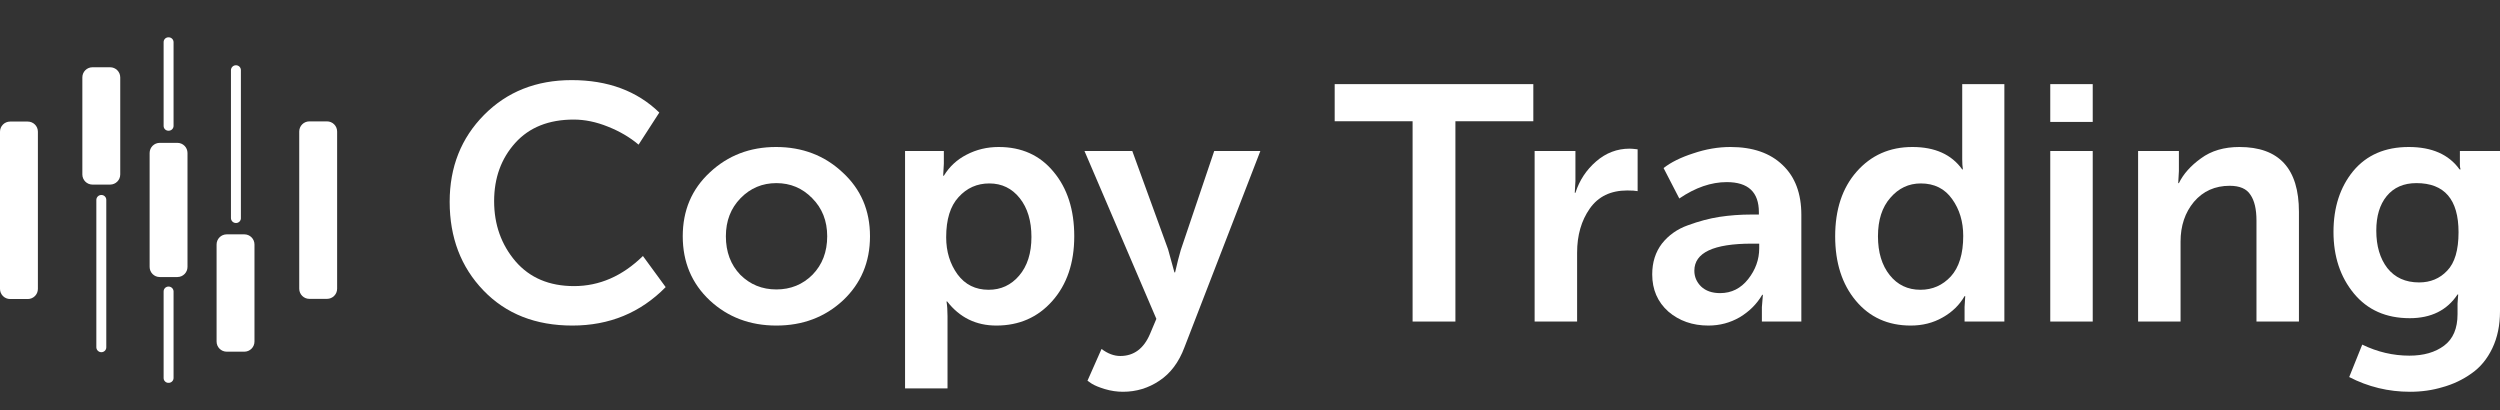 <svg width="134" height="22" viewBox="0 0 134 22" fill="none" xmlns="http://www.w3.org/2000/svg">
<rect x="0" y="0" width="134" height="22" fill="#333333" stroke="none"/>
<g clip-path="url(#clip0_876_1091)">
<path d="M1.488 6.516H0.543C0.243 6.516 0 6.759 0 7.058V15.486C0 15.785 0.243 16.028 0.543 16.028H1.488C1.788 16.028 2.031 15.785 2.031 15.486V7.058C2.031 6.759 1.788 6.516 1.488 6.516Z" fill="white"/>
<path d="M17.527 6.506H16.582C16.282 6.506 16.039 6.749 16.039 7.049V15.476C16.039 15.776 16.282 16.019 16.582 16.019H17.527C17.827 16.019 18.07 15.776 18.07 15.476V7.049C18.07 6.749 17.827 6.506 17.527 6.506Z" fill="white"/>
<path d="M5.902 3.605H4.957C4.657 3.605 4.414 3.848 4.414 4.148V9.351C4.414 9.651 4.657 9.894 4.957 9.894H5.902C6.202 9.894 6.445 9.651 6.445 9.351V4.148C6.445 3.848 6.202 3.605 5.902 3.605Z" fill="white"/>
<path d="M9.508 7.657H8.562C8.263 7.657 8.02 7.9 8.02 8.2V14.306C8.02 14.606 8.263 14.849 8.562 14.849H9.508C9.807 14.849 10.05 14.606 10.05 14.306V8.2C10.05 7.9 9.807 7.657 9.508 7.657Z" fill="white"/>
<path d="M13.097 12.561H12.152C11.852 12.561 11.609 12.804 11.609 13.104V18.307C11.609 18.607 11.852 18.85 12.152 18.85H13.097C13.397 18.85 13.64 18.607 13.64 18.307V13.104C13.64 12.804 13.397 12.561 13.097 12.561Z" fill="white"/>
<path d="M9.036 20.52C9.002 20.522 8.967 20.516 8.935 20.504C8.903 20.491 8.873 20.473 8.848 20.448C8.823 20.424 8.803 20.396 8.79 20.364C8.776 20.332 8.77 20.298 8.77 20.263V15.621C8.77 15.587 8.776 15.552 8.79 15.52C8.803 15.488 8.823 15.459 8.848 15.434C8.873 15.41 8.902 15.391 8.935 15.378C8.967 15.365 9.001 15.359 9.036 15.359C9.106 15.359 9.173 15.387 9.223 15.436C9.273 15.485 9.302 15.552 9.303 15.621V20.263C9.302 20.298 9.295 20.331 9.281 20.363C9.267 20.395 9.248 20.423 9.223 20.447C9.198 20.471 9.169 20.49 9.137 20.502C9.105 20.515 9.071 20.521 9.036 20.52Z" fill="white"/>
<path d="M9.036 7.007C9.002 7.008 8.968 7.003 8.936 6.99C8.904 6.978 8.875 6.96 8.85 6.937C8.825 6.913 8.805 6.885 8.791 6.853C8.778 6.822 8.77 6.788 8.77 6.754V2.258C8.77 2.223 8.776 2.189 8.79 2.157C8.803 2.125 8.823 2.096 8.848 2.072C8.873 2.048 8.903 2.029 8.935 2.017C8.967 2.005 9.002 1.999 9.036 2C9.071 2 9.105 2.006 9.137 2.018C9.169 2.031 9.198 2.05 9.223 2.074C9.248 2.097 9.267 2.126 9.281 2.158C9.295 2.189 9.302 2.223 9.303 2.258V6.754C9.301 6.823 9.271 6.888 9.221 6.935C9.171 6.982 9.105 7.008 9.036 7.007Z" fill="white"/>
<path d="M5.431 18.878C5.361 18.878 5.294 18.85 5.244 18.801C5.194 18.752 5.165 18.686 5.164 18.616V10.713C5.165 10.643 5.194 10.576 5.244 10.527C5.294 10.478 5.361 10.451 5.431 10.451C5.466 10.45 5.5 10.456 5.532 10.469C5.565 10.482 5.594 10.501 5.619 10.526C5.644 10.55 5.664 10.579 5.677 10.611C5.691 10.643 5.697 10.678 5.697 10.713V18.616C5.697 18.651 5.691 18.685 5.677 18.717C5.664 18.749 5.644 18.778 5.619 18.803C5.594 18.827 5.565 18.846 5.532 18.859C5.5 18.872 5.466 18.878 5.431 18.878V18.878Z" fill="white"/>
<path d="M12.646 11.953C12.576 11.953 12.508 11.926 12.459 11.877C12.409 11.828 12.38 11.761 12.379 11.691V3.76C12.38 3.69 12.409 3.623 12.459 3.574C12.508 3.525 12.576 3.498 12.646 3.498C12.68 3.497 12.715 3.504 12.747 3.516C12.78 3.529 12.809 3.549 12.834 3.573C12.859 3.597 12.879 3.626 12.892 3.659C12.905 3.691 12.912 3.725 12.912 3.76V11.714C12.906 11.781 12.876 11.842 12.826 11.886C12.777 11.931 12.712 11.954 12.646 11.953Z" fill="white"/>
<path d="M24.102 10.818C24.102 8.954 24.717 7.401 25.948 6.158C27.178 4.916 28.744 4.294 30.643 4.294C32.579 4.294 34.145 4.874 35.339 6.033L34.228 7.753C33.762 7.359 33.212 7.036 32.579 6.786C31.958 6.535 31.349 6.409 30.751 6.409C29.413 6.409 28.367 6.827 27.614 7.664C26.862 8.5 26.485 9.54 26.485 10.782C26.485 12.037 26.868 13.112 27.632 14.008C28.397 14.893 29.443 15.335 30.769 15.335C32.131 15.335 33.362 14.797 34.461 13.722L35.68 15.389C34.33 16.763 32.663 17.45 30.679 17.45C28.708 17.45 27.119 16.823 25.912 15.568C24.705 14.313 24.102 12.73 24.102 10.818Z" fill="white"/>
<path d="M38.047 16.105C37.079 15.197 36.595 14.05 36.595 12.664C36.595 11.278 37.079 10.137 38.047 9.241C39.015 8.333 40.198 7.879 41.596 7.879C43.006 7.879 44.195 8.333 45.163 9.241C46.142 10.137 46.632 11.278 46.632 12.664C46.632 14.05 46.148 15.197 45.181 16.105C44.213 17.002 43.024 17.45 41.614 17.45C40.204 17.45 39.015 17.002 38.047 16.105ZM38.907 12.664C38.907 13.501 39.164 14.188 39.678 14.726C40.204 15.251 40.849 15.514 41.614 15.514C42.379 15.514 43.024 15.251 43.55 14.726C44.075 14.188 44.338 13.501 44.338 12.664C44.338 11.84 44.069 11.159 43.532 10.621C43.006 10.083 42.367 9.815 41.614 9.815C40.861 9.815 40.222 10.083 39.696 10.621C39.17 11.159 38.907 11.84 38.907 12.664Z" fill="white"/>
<path d="M48.511 20.819V8.094H50.59V8.775L50.554 9.42H50.59C50.888 8.93 51.295 8.554 51.808 8.291C52.334 8.016 52.908 7.879 53.529 7.879C54.76 7.879 55.739 8.321 56.468 9.205C57.209 10.089 57.58 11.242 57.58 12.664C57.58 14.098 57.185 15.257 56.397 16.141C55.62 17.014 54.622 17.45 53.404 17.45C52.316 17.45 51.438 17.02 50.769 16.159H50.733C50.769 16.374 50.787 16.637 50.787 16.948V20.819H48.511ZM50.715 12.718C50.715 13.483 50.918 14.146 51.324 14.707C51.731 15.257 52.286 15.532 52.991 15.532C53.648 15.532 54.192 15.281 54.622 14.779C55.064 14.265 55.285 13.572 55.285 12.7C55.285 11.84 55.076 11.147 54.658 10.621C54.24 10.095 53.696 9.832 53.027 9.832C52.37 9.832 51.82 10.077 51.378 10.567C50.936 11.045 50.715 11.762 50.715 12.718Z" fill="white"/>
<path d="M59.042 18.704C59.376 18.955 59.711 19.081 60.046 19.081C60.774 19.081 61.306 18.686 61.641 17.898L61.981 17.091L58.128 8.094H60.691L62.609 13.363L62.949 14.6H62.985C63.093 14.122 63.194 13.722 63.29 13.399L65.082 8.094H67.555L63.487 18.615C63.188 19.415 62.74 20.013 62.143 20.407C61.557 20.801 60.906 20.999 60.189 20.999C59.866 20.999 59.544 20.951 59.221 20.855C58.91 20.76 58.677 20.664 58.522 20.568L58.289 20.407L59.042 18.704Z" fill="white"/>
<path d="M75.715 17.235V6.499H71.539V4.509H82.186V6.499H78.01V17.235H75.715Z" fill="white"/>
<path d="M82.256 17.235V8.094H84.443V9.707L84.407 10.334H84.443C84.658 9.665 85.028 9.104 85.554 8.65C86.08 8.195 86.677 7.968 87.347 7.968C87.442 7.968 87.585 7.98 87.777 8.004V10.245C87.657 10.221 87.472 10.209 87.221 10.209C86.337 10.209 85.668 10.531 85.214 11.177C84.76 11.822 84.533 12.611 84.533 13.543V17.235H82.256Z" fill="white"/>
<path d="M88.559 14.707C88.559 14.062 88.732 13.513 89.078 13.059C89.437 12.605 89.903 12.276 90.476 12.073C91.062 11.858 91.624 11.708 92.161 11.625C92.711 11.541 93.284 11.499 93.882 11.499H94.276V11.374C94.276 10.298 93.703 9.761 92.555 9.761C91.719 9.761 90.871 10.053 90.01 10.639L89.168 9.008C89.562 8.697 90.094 8.434 90.763 8.219C91.432 7.992 92.096 7.879 92.753 7.879C93.948 7.879 94.879 8.201 95.549 8.847C96.218 9.48 96.552 10.37 96.552 11.517V17.235H94.437V16.464L94.491 15.801H94.455C94.169 16.291 93.768 16.691 93.254 17.002C92.741 17.3 92.179 17.45 91.57 17.45C90.721 17.45 90.004 17.199 89.419 16.697C88.845 16.183 88.559 15.52 88.559 14.707ZM90.817 14.51C90.817 14.833 90.936 15.114 91.175 15.353C91.426 15.592 91.767 15.711 92.197 15.711C92.806 15.711 93.308 15.46 93.703 14.959C94.097 14.457 94.294 13.907 94.294 13.309V13.059H93.9C91.844 13.059 90.817 13.543 90.817 14.51Z" fill="white"/>
<path d="M98.365 12.664C98.365 11.23 98.747 10.077 99.512 9.205C100.288 8.321 101.286 7.879 102.505 7.879C103.712 7.879 104.602 8.279 105.175 9.08H105.211C105.187 8.924 105.175 8.745 105.175 8.542V4.509H107.434V17.235H105.301V16.446L105.337 15.873H105.301C105.026 16.351 104.632 16.733 104.118 17.02C103.616 17.306 103.048 17.45 102.415 17.45C101.196 17.45 100.217 17.008 99.476 16.123C98.735 15.239 98.365 14.086 98.365 12.664ZM100.659 12.664C100.659 13.525 100.868 14.218 101.286 14.743C101.704 15.269 102.254 15.532 102.935 15.532C103.58 15.532 104.124 15.293 104.566 14.815C105.008 14.325 105.229 13.602 105.229 12.646C105.229 11.882 105.032 11.225 104.638 10.675C104.243 10.113 103.682 9.832 102.953 9.832C102.308 9.832 101.764 10.089 101.322 10.603C100.88 11.105 100.659 11.792 100.659 12.664Z" fill="white"/>
<path d="M109.894 6.535V4.509H112.17V6.535H109.894ZM109.894 17.235V8.094H112.17V17.235H109.894Z" fill="white"/>
<path d="M114.602 17.235V8.094H116.789V9.169L116.753 9.815H116.789C117.028 9.325 117.422 8.883 117.972 8.488C118.521 8.082 119.208 7.879 120.033 7.879C122.16 7.879 123.223 9.038 123.223 11.356V17.235H120.947V11.822C120.947 11.213 120.839 10.752 120.624 10.442C120.421 10.119 120.051 9.958 119.513 9.958C118.724 9.958 118.085 10.245 117.595 10.818C117.117 11.392 116.878 12.103 116.878 12.951V17.235H114.602Z" fill="white"/>
<path d="M126.616 18.471C127.429 18.866 128.271 19.063 129.143 19.063C129.908 19.063 130.529 18.884 131.007 18.525C131.485 18.167 131.724 17.605 131.724 16.84V16.267L131.76 15.783H131.724C131.163 16.631 130.308 17.055 129.161 17.055C127.895 17.055 126.897 16.613 126.168 15.729C125.439 14.845 125.075 13.746 125.075 12.431C125.075 11.117 125.427 10.03 126.132 9.169C126.849 8.309 127.841 7.879 129.107 7.879C130.35 7.879 131.258 8.279 131.832 9.08H131.885C131.862 9.008 131.85 8.924 131.85 8.829V8.094H134V16.679C134 17.432 133.863 18.095 133.588 18.669C133.313 19.242 132.943 19.69 132.477 20.013C132.011 20.347 131.497 20.592 130.935 20.748C130.386 20.915 129.8 20.999 129.179 20.999C128.02 20.999 126.933 20.736 125.917 20.21L126.616 18.471ZM127.369 12.36C127.369 13.184 127.566 13.853 127.96 14.367C128.367 14.881 128.934 15.138 129.663 15.138C130.272 15.138 130.774 14.929 131.168 14.51C131.575 14.092 131.778 13.405 131.778 12.449C131.778 10.693 131.025 9.815 129.52 9.815C128.838 9.815 128.307 10.047 127.924 10.514C127.554 10.968 127.369 11.583 127.369 12.36Z" fill="white"/>
</g>
<defs>
<clipPath id="clip0_876_1091">
<rect width="134" height="22" fill="white"/>
</clipPath>
</defs>
</svg>

